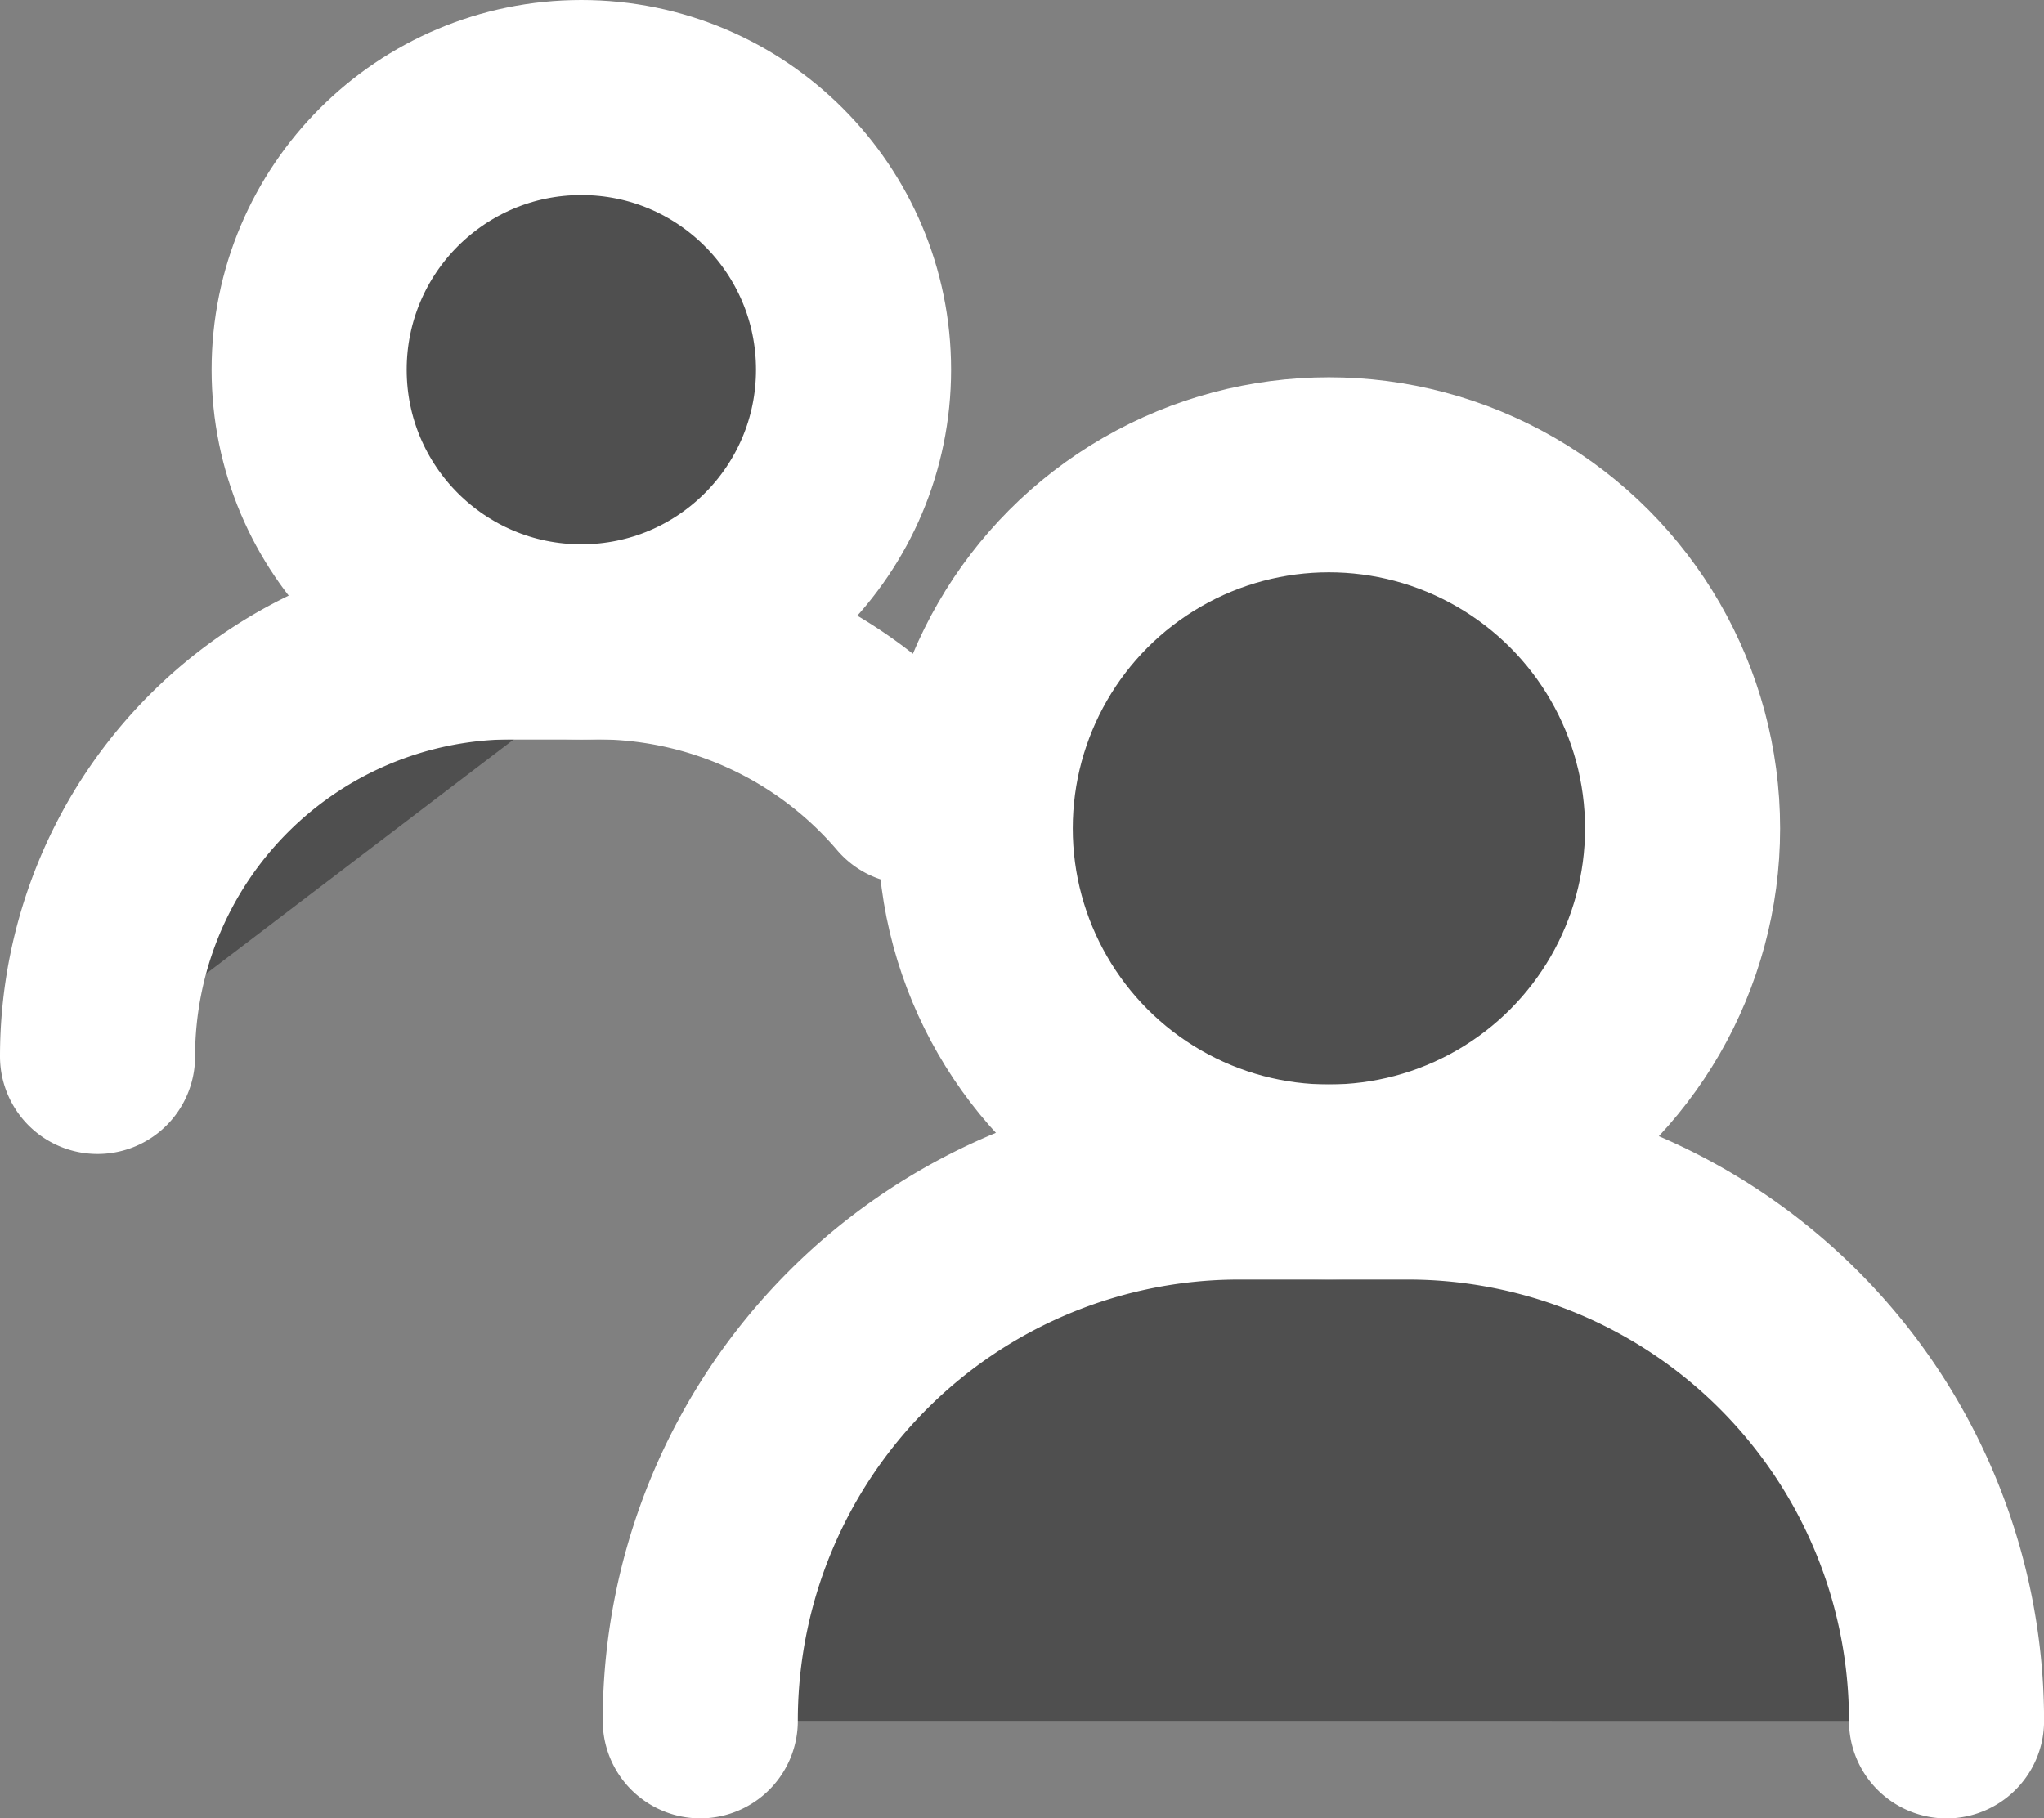 <svg xmlns="http://www.w3.org/2000/svg" width="31.433" height="27.969" viewBox="0 0 31.433 27.969">
  <rect x="0" y="0" width="31.433" height="27.969" fill="#808080" stroke="none"/>
  <g id="Raggruppa_1058" data-name="Raggruppa 1058" transform="translate(1.5 1.5)">
    <ellipse id="Ellisse_6" data-name="Ellisse 6" cx="5.439" cy="5.439" rx="5.439" ry="5.439" transform="translate(13.497 5.803)" fill="rgba(31,31,31,0.5)" stroke="#fff" stroke-linecap="round" stroke-linejoin="round" stroke-width="3"/>
    <path id="Tracciato_1156" data-name="Tracciato 1156" d="M19.165,8.288h0A8.286,8.286,0,0,0,10.879,0H8.287A8.287,8.287,0,0,0,0,8.287H0" transform="translate(9.269 16.681)" fill="rgba(31,31,31,0.5)" stroke="#fff" stroke-linecap="round" stroke-linejoin="round" stroke-width="3"/>
    <ellipse id="Ellisse_7" data-name="Ellisse 7" cx="4.186" cy="4.186" rx="4.186" ry="4.186" transform="translate(3.254 0)" fill="rgba(31,31,31,0.5)" stroke="#fff" stroke-linecap="round" stroke-linejoin="round" stroke-width="3"/>
    <path id="Tracciato_1157" data-name="Tracciato 1157" d="M8.371,0H6.377A6.377,6.377,0,0,0,0,6.377H0" transform="translate(0 8.372)" fill="rgba(31,31,31,0.5)" stroke="#fff" stroke-linecap="round" stroke-linejoin="round" stroke-width="3"/>
    <path id="Tracciato_1158" data-name="Tracciato 1158" d="M0,0H1.994A6.36,6.36,0,0,1,6.838,2.23" transform="translate(5.676 8.372)" fill="rgba(31,31,31,0.5)" stroke="#fff" stroke-linecap="round" stroke-linejoin="round" stroke-width="3"/>
  </g>
</svg>
